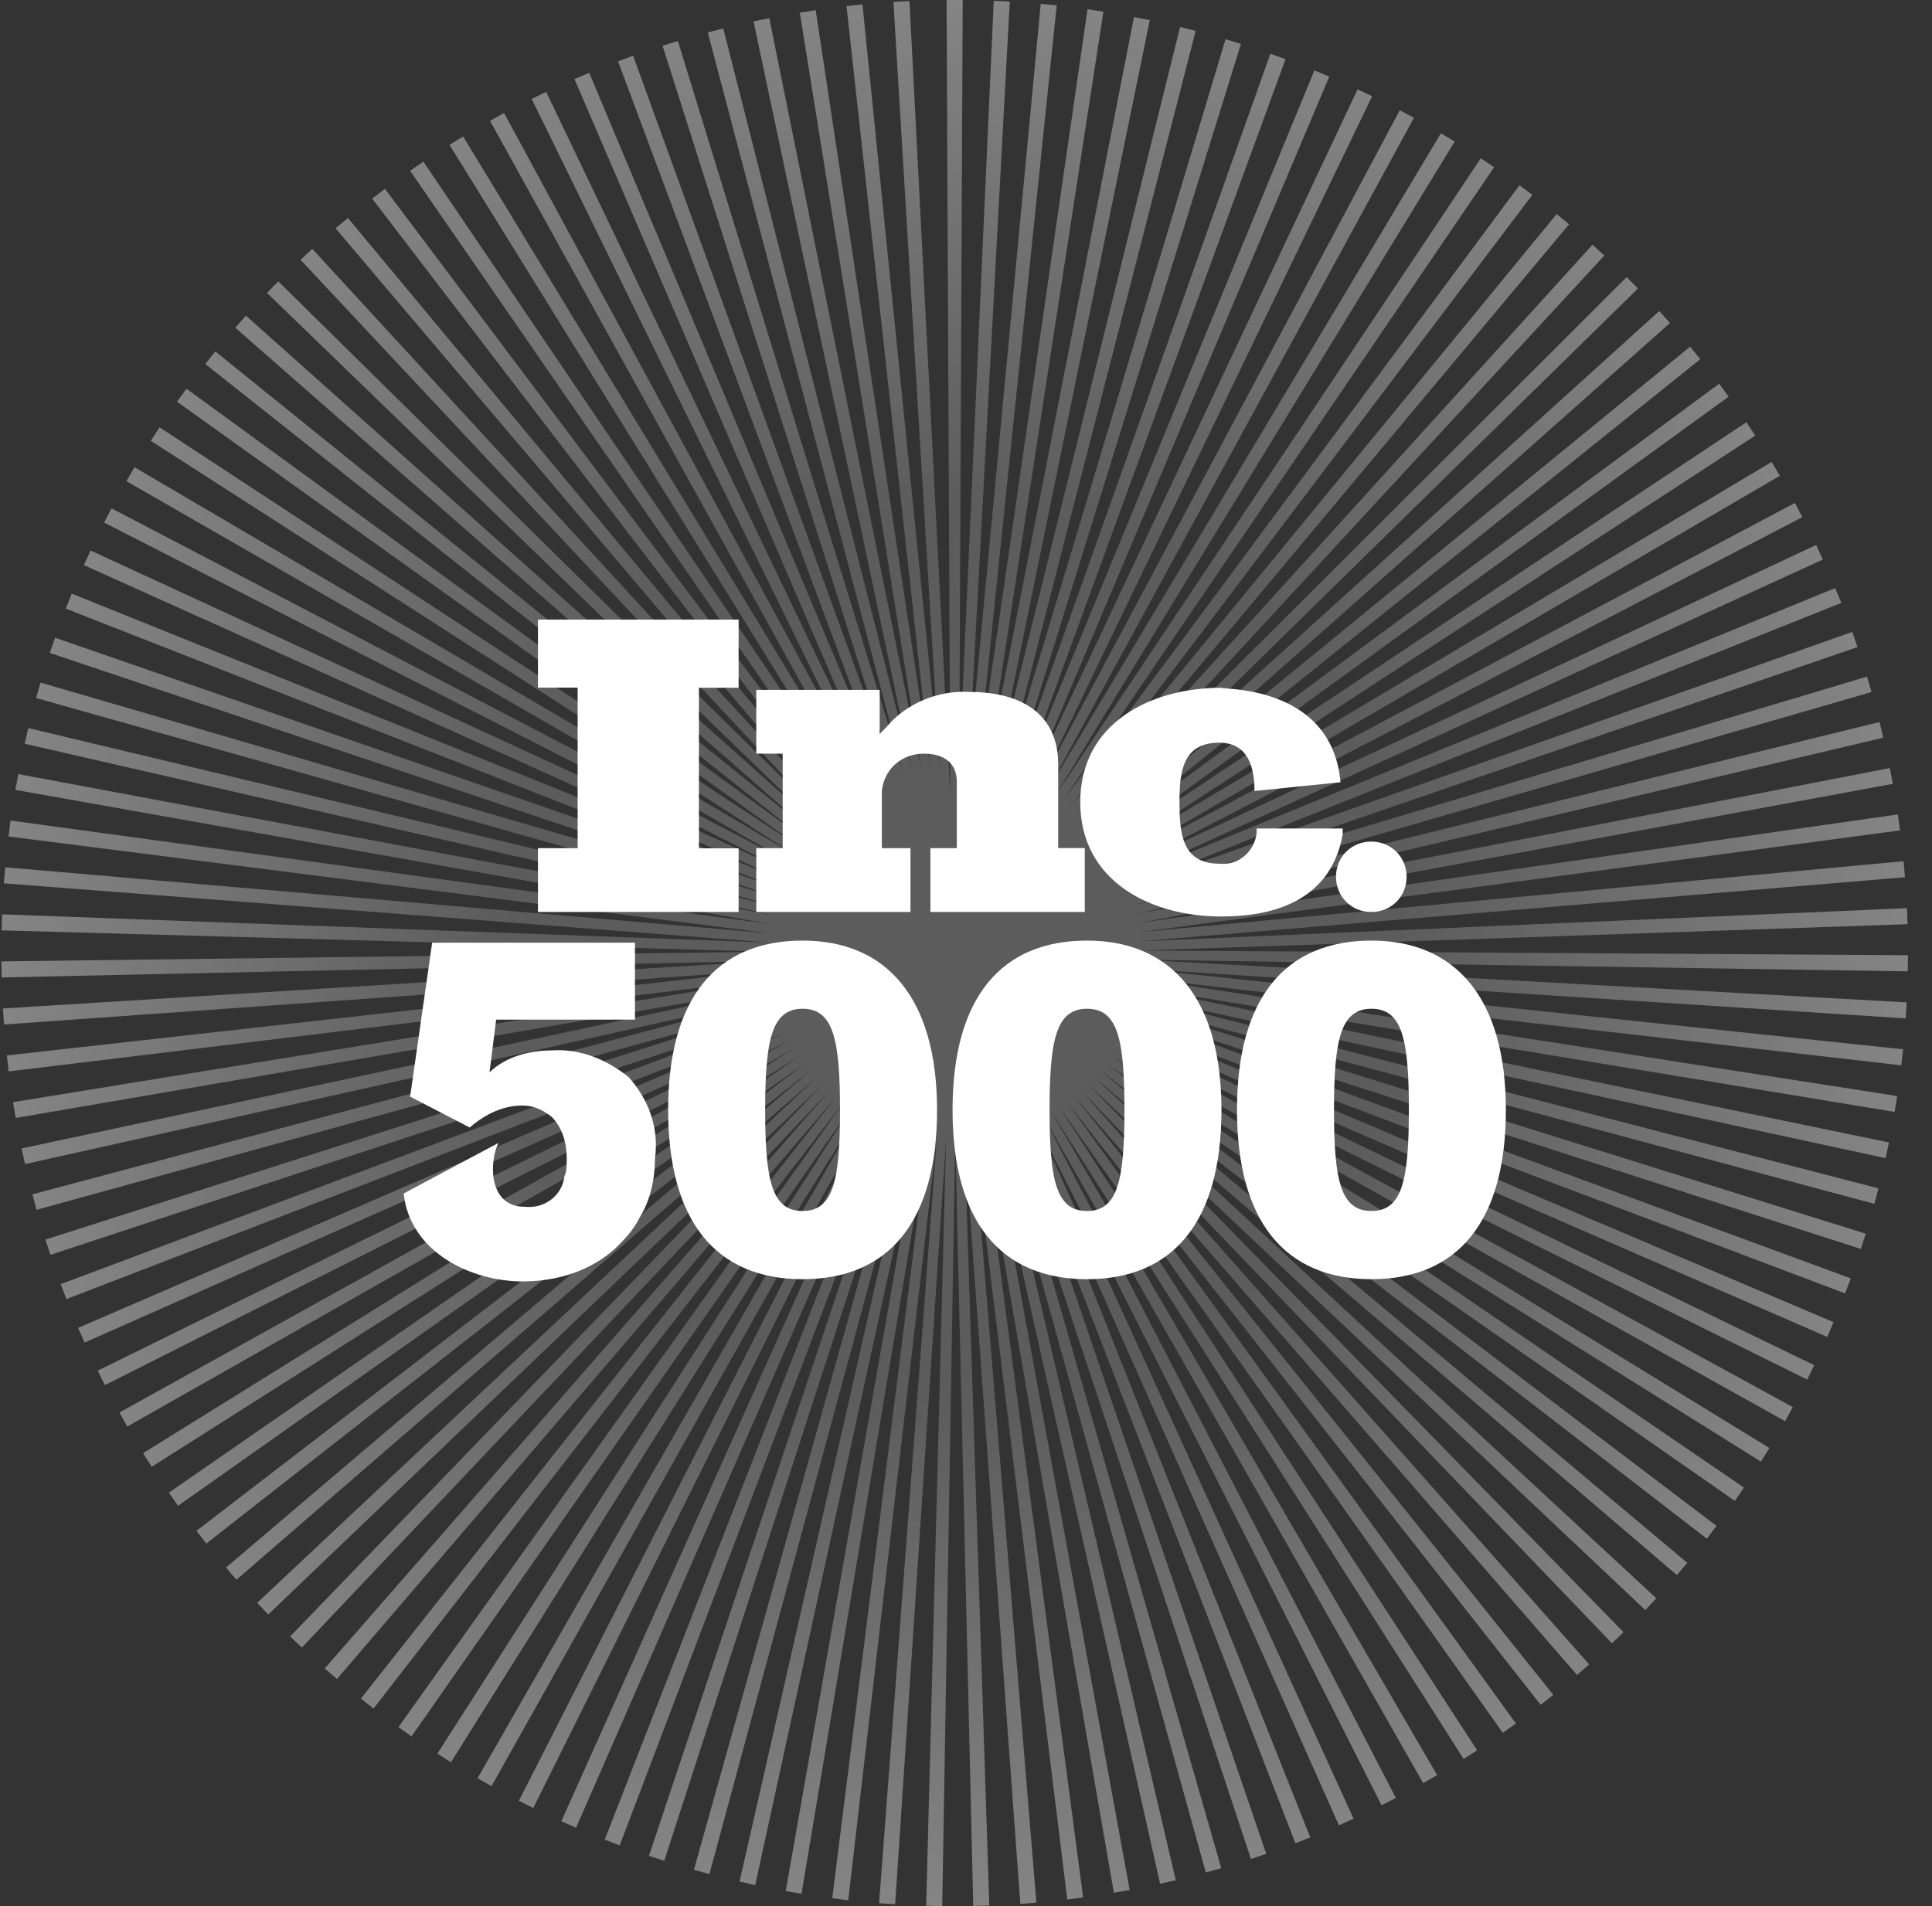 <?xml version="1.0" encoding="UTF-8"?> <svg xmlns="http://www.w3.org/2000/svg" width="76" height="75" viewBox="0 0 76 75" fill="none"><rect x="0" y="0" width="76" height="75" fill="#333333" stroke="none"/><g clip-path="url(#clip0_261_724)"><path d="M75.055 37.586L44.874 37.4L75.037 36.365L75.014 35.734L44.862 37.038L74.937 34.517L74.88 33.886L44.83 36.677L74.741 32.674L74.655 32.046L44.779 36.318L74.46 30.843L74.341 30.221L44.714 35.963L74.083 29.027L73.935 28.41L44.628 35.61L73.621 27.231L73.444 26.624L44.525 35.263L73.07 25.462L72.863 24.864L44.406 34.923L72.433 23.723L72.193 23.137L44.27 34.585L71.707 22.017L71.444 21.442L44.119 34.256L70.901 20.349L70.608 19.789L43.953 33.936L70.013 18.722L69.693 18.177L43.766 33.625L69.047 17.14L68.697 16.613L43.568 33.326L68.001 15.608L67.628 15.098L43.354 33.032L66.884 14.133L66.484 13.641L43.126 32.751L65.693 12.71L65.272 12.239L42.886 32.481L64.434 11.351L63.989 10.903L42.632 32.224L63.11 10.056L62.645 9.629L42.365 31.978L61.723 8.826L61.234 8.423L42.086 31.749L60.277 7.668L59.771 7.289L41.796 31.53L58.775 6.58L58.251 6.228L41.497 31.329L57.223 5.57L56.681 5.244L41.186 31.142L55.62 4.637L55.063 4.338L40.869 30.97L53.976 3.786L53.404 3.514L40.54 30.816L52.29 3.016L51.706 2.77L40.205 30.677L50.569 2.329L49.973 2.115L39.867 30.552L48.815 1.73L48.21 1.544L39.521 30.446L47.034 1.218L46.421 1.061L39.168 30.357L45.23 0.794L44.608 0.67L38.816 30.286L43.405 0.459L42.78 0.364L38.457 30.233L41.568 0.213L40.94 0.151L38.096 30.197L39.722 0.062L39.091 0.03L37.734 30.179L37.87 0H37.236L37.379 31.186L35.776 0.041L35.145 0.077L36.964 30.203L33.927 0.175L33.299 0.24L36.605 30.238L32.087 0.4L31.462 0.498L36.247 30.295L30.262 0.714L29.643 0.841L35.891 30.369L28.452 1.12L27.842 1.277L35.542 30.461L26.666 1.615L26.064 1.801L35.198 30.567L24.906 2.195L24.313 2.415L34.857 30.692L23.178 2.865L22.598 3.111L34.526 30.834L21.484 3.615L20.915 3.893L34.197 30.991L19.831 4.45L19.277 4.755L33.88 31.166L18.219 5.369L17.68 5.697L33.572 31.355L16.655 6.361L16.133 6.72L33.272 31.56L15.144 7.431L14.64 7.816L32.985 31.779L13.686 8.577L13.2 8.983L32.709 32.01L12.285 9.792L11.822 10.222L32.443 32.256L10.948 11.072L10.504 11.525L32.191 32.514L9.675 12.42L9.254 12.894L31.951 32.786L8.469 13.827L8.075 14.322L31.723 33.068L7.334 15.294L6.964 15.807L31.512 33.361L6.276 16.814L5.93 17.344L31.317 33.666L5.29 18.384L4.973 18.932L31.133 33.977L4.386 20.002L4.096 20.562L30.967 34.3L3.563 21.661L3.299 22.236L30.816 34.629L2.822 23.359L2.588 23.948L30.683 34.967L2.164 25.092L1.96 25.691L30.567 35.308L1.595 26.858L1.42 27.465L30.467 35.657L1.112 28.647L0.97 29.264L30.387 36.01L0.721 30.458L0.606 31.08L30.322 36.365L0.416 32.286L0.336 32.914L30.271 36.724L0.206 34.126L0.152 34.757L30.244 37.086L0.084 35.977L0.064 36.608L30.233 37.447L0.055 37.829L0.067 38.46L30.236 37.808L0.117 39.681L0.158 40.312L30.262 38.17L0.271 41.53L0.342 42.158L30.304 38.528L0.514 43.367L0.618 43.989L30.366 38.884L0.849 45.189L0.985 45.805L30.443 39.239L1.275 46.993L1.438 47.603L30.535 39.589L1.788 48.774L1.983 49.375L30.647 39.933L2.389 50.528L2.611 51.117L30.775 40.27L3.074 52.249L3.328 52.827L30.92 40.602L3.844 53.932L4.125 54.501L31.08 40.925L4.697 55.579L5.008 56.13L31.258 41.242L5.63 57.179L5.968 57.715L31.453 41.547L6.644 58.732L7.005 59.25L31.658 41.844L7.728 60.234L8.116 60.735L31.88 42.131L8.889 61.68L9.301 62.16L32.117 42.404L10.119 63.066L10.552 63.526L32.366 42.667L11.414 64.391L11.873 64.829L32.627 42.919L12.774 65.65L13.254 66.065L32.899 43.153L14.196 66.838L14.693 67.229L33.187 43.376L15.674 67.958L16.189 68.322L33.483 43.586L17.206 69.001L17.739 69.339L33.788 43.778L18.785 69.97L19.336 70.281L34.102 43.959L20.411 70.856L20.977 71.14L34.425 44.122L22.082 71.661L22.66 71.919L34.754 44.267L23.789 72.384L24.378 72.612L35.092 44.398L25.528 73.021L26.129 73.22L35.435 44.51L27.297 73.572L27.907 73.741L35.785 44.608L29.092 74.035L29.708 74.174L36.137 44.685L30.908 74.408L31.53 74.515L36.496 44.747L32.739 74.692L33.367 74.769L36.854 44.792L34.582 74.885L35.213 74.929L37.216 44.815L36.434 74.986L37.065 75.001L37.577 44.824L38.285 74.995L38.916 74.977L37.939 44.812L40.137 74.915L40.768 74.864L38.3 44.786L41.983 74.74L42.608 74.66L38.658 44.738L43.817 74.476L44.439 74.367L39.014 44.676L45.636 74.121L46.252 73.981L39.367 44.596L47.434 73.679L48.041 73.507L39.716 44.498L49.209 73.146L49.81 72.944L40.06 44.383L50.957 72.527L51.543 72.296L40.395 44.249L52.669 71.821L53.247 71.561L40.727 44.101L54.346 71.033L54.909 70.746L41.049 43.935L55.984 70.162L56.532 69.845L41.364 43.755L57.575 69.211L58.106 68.871L41.666 43.559L59.116 68.183L59.631 67.816L41.959 43.349L60.606 67.081L61.101 66.687L42.243 43.124L62.037 65.905L62.514 65.49L42.516 42.887L63.412 64.66L63.865 64.222L42.777 42.635L64.721 63.351L65.154 62.889L43.023 42.371L65.966 61.976L66.374 61.493L43.257 42.093L67.142 60.545L67.524 60.041L43.476 41.805L68.244 59.055L68.603 58.533L43.683 41.509L69.269 57.511L69.604 56.975L43.873 41.201L70.22 55.92L70.525 55.366L44.048 40.884L71.091 54.285L71.367 53.716L44.211 40.561L71.879 52.605L72.128 52.024L44.353 40.226L72.581 50.892L72.804 50.3L44.477 39.888L73.201 49.144L73.393 48.543L44.587 39.542L73.734 47.369L73.894 46.759L44.679 39.192L74.175 45.571L74.306 44.952L44.753 38.839L74.531 43.752L74.632 43.127L44.809 38.481L74.794 41.918L74.863 41.287L44.851 38.122L74.966 40.072L75.005 39.441L44.871 37.761L75.046 38.22L75.055 37.586Z" fill="url(#paint0_radial_261_724)"></path></g><g clip-path="url(#clip1_261_724)"><path d="M21.162 35.885V33.374H22.723V27.056H21.162V24.379H29.055V27.062H27.494V33.38H29.055V35.885H21.162ZM36.6 35.885V33.374H37.639V30.78C37.639 29.999 37.117 29.655 36.339 29.655C35.472 29.655 34.778 30.26 34.689 31.124V31.213V33.374H35.816V35.885H29.75V33.374H30.789V29.655H29.75V27.145H34.605V28.874C34.694 28.786 34.778 28.702 34.866 28.614C35.649 27.661 36.949 27.145 38.161 27.228C40.066 27.228 41.627 28.01 41.627 30.083V33.369H42.672V35.885H36.6ZM52.732 30.78L49.349 31.124C49.349 30.171 49.088 29.223 47.96 29.223C46.488 29.223 46.399 30.437 46.399 31.562C46.399 32.775 46.488 33.984 47.96 33.984C48.655 34.072 49.349 33.551 49.433 32.77C49.433 32.681 49.433 32.681 49.433 32.598H52.816V32.859C52.294 35.63 49.782 36.062 48.044 36.062C45.266 36.062 42.494 34.676 42.494 31.562C42.494 28.447 45.272 27.062 48.044 27.062C47.96 27.145 52.388 26.885 52.732 30.78ZM55.332 34.499C55.332 35.281 54.727 35.885 53.943 35.885C53.16 35.885 52.555 35.281 52.555 34.499C52.555 33.718 53.16 33.114 53.943 33.114C54.727 33.114 55.332 33.723 55.332 34.499ZM31.572 37.01C28.189 37.01 26.283 39.26 26.283 43.671C26.283 48.083 28.189 50.333 31.572 50.333C34.955 50.333 36.861 48.083 36.861 43.671C36.861 39.26 34.866 37.01 31.572 37.01ZM31.572 47.65C30.355 47.65 30.1 46.437 30.1 43.671C30.1 40.906 30.361 39.692 31.572 39.692C32.783 39.692 33.044 40.906 33.044 43.671C33.044 46.437 32.783 47.65 31.572 47.65ZM42.76 37.01C39.377 37.01 37.471 39.26 37.471 43.671C37.471 48.083 39.377 50.333 42.76 50.333C46.143 50.333 48.049 48.083 48.049 43.671C48.049 39.26 46.055 37.01 42.76 37.01ZM42.76 47.65C41.544 47.65 41.288 46.437 41.288 43.671C41.288 40.906 41.549 39.692 42.76 39.692C43.977 39.692 44.233 40.906 44.233 43.671C44.233 46.437 43.971 47.65 42.76 47.65ZM53.949 37.01C50.566 37.01 48.66 39.26 48.66 43.671C48.66 48.083 50.566 50.333 53.949 50.333C57.332 50.333 59.237 48.083 59.237 43.671C59.237 39.26 57.243 37.01 53.949 37.01ZM53.949 47.65C52.732 47.65 52.476 46.437 52.476 43.671C52.476 40.906 52.737 39.692 53.949 39.692C55.165 39.692 55.421 40.906 55.421 43.671C55.421 46.437 55.16 47.65 53.949 47.65ZM24.722 42.374C23.85 41.682 22.811 41.249 21.684 41.333C20.817 41.333 19.861 41.593 19.256 42.197L19.517 40.119H24.978V37.093H17L16.134 43.15L18.478 44.364C19.084 43.843 19.778 43.499 20.561 43.499C20.994 43.499 21.344 43.671 21.689 43.932C22.122 44.364 22.294 44.968 22.294 45.578C22.294 45.838 22.294 46.098 22.206 46.27C22.117 47.051 21.422 47.567 20.645 47.484C19.172 47.484 19.256 45.666 19.606 44.973L15.878 46.963C16.139 49.301 18.567 50.421 20.561 50.421C21.95 50.421 23.25 49.989 24.205 49.124C24.55 48.781 24.9 48.432 25.161 47.911C25.594 47.218 25.766 46.353 25.766 45.572C25.933 44.364 25.5 43.239 24.722 42.374Z" fill="white"></path></g><defs><radialGradient id="paint0_radial_261_724" cx="0" cy="0" r="1" gradientUnits="userSpaceOnUse" gradientTransform="translate(37.555 37.5) rotate(90) scale(37.5)"><stop offset="0.466" stop-color="white" stop-opacity="0.2"></stop><stop offset="1" stop-color="white" stop-opacity="0.4"></stop></radialGradient><clipPath id="clip0_261_724"><rect width="75.001" height="75.001" fill="white" transform="translate(0.055)"></rect></clipPath><clipPath id="clip1_261_724"><rect width="43.438" height="26.094" fill="white" transform="translate(15.836 24.374)"></rect></clipPath></defs></svg> 
